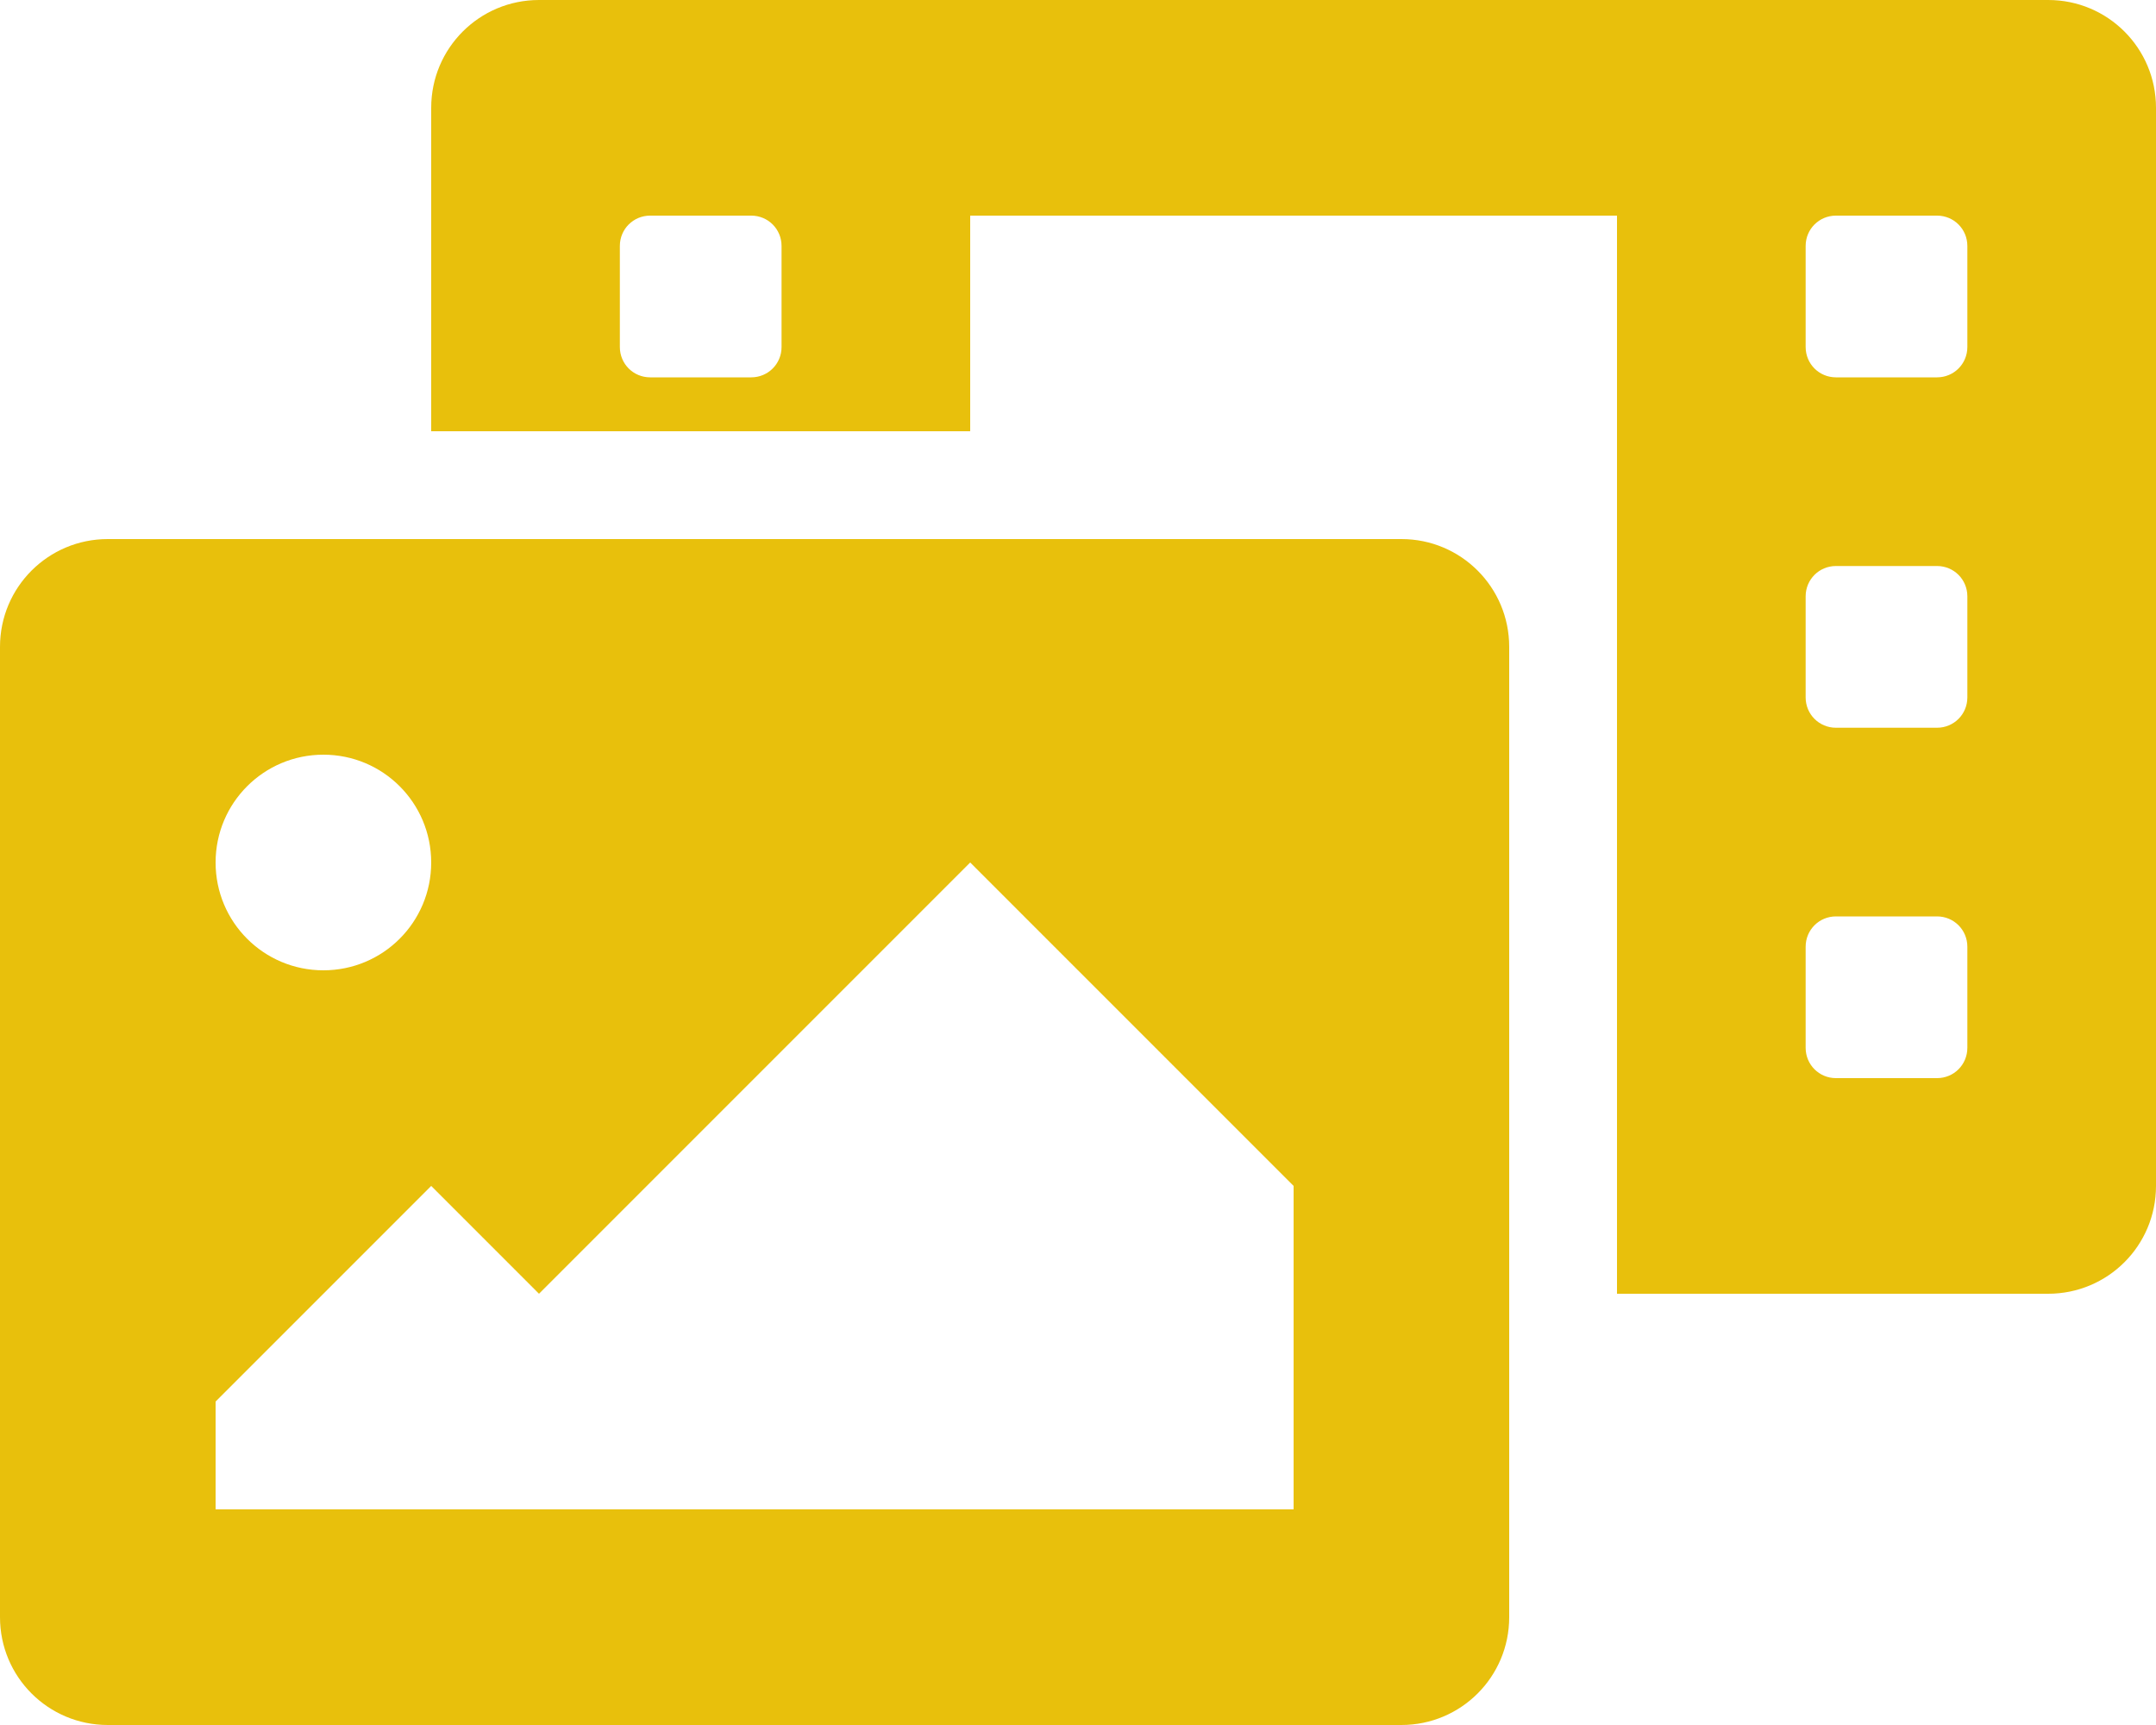<?xml version="1.0" encoding="utf-8"?>
<!-- Generator: Adobe Illustrator 25.4.1, SVG Export Plug-In . SVG Version: 6.00 Build 0)  -->
<svg version="1.1" id="Layer_1" focusable="false" xmlns="http://www.w3.org/2000/svg" xmlns:xlink="http://www.w3.org/1999/xlink"
	 x="0px" y="0px" viewBox="0 0 640 512" style="enable-background:new 0 0 640 512;" xml:space="preserve">
<style type="text/css">
	.st0{fill:#E8C00C;}
</style>
<path class="st0" d="M608,0H160c-17.7,0-32,14.3-32,32v96h160V64h192v320h128c17.7,0,32-14.3,32-32V32C640,14.3,625.7,0,608,0z
	 M232,103c0,5-4,9-9,9l0,0h-30c-5,0-9-4-9-9l0,0V73c0-5,4-9,9-9h30c5,0,9,4,9,9V103z M584,311c0,5-4,9-9,9h-30c-5,0-9-4-9-9v-30
	c0-5,4-9,9-9h30c5,0,9,4,9,9V311z M584,207c0,5-4,9-9,9h-30c-5,0-9-4-9-9v-30c0-5,4-9,9-9h30c5,0,9,4,9,9V207z M584,103c0,5-4,9-9,9
	l0,0h-30c-5,0-9-4-9-9l0,0V73c0-5,4-9,9-9h30c5,0,9,4,9,9V103z M416,160H32c-17.7,0-32,14.3-32,32v288c0,17.7,14.3,32,32,32h384
	c17.7,0,32-14.3,32-32V192C448,174.3,433.7,160,416,160z M96,224c17.7,0,32,14.3,32,32s-14.3,32-32,32s-32-14.3-32-32
	S78.3,224,96,224z M384,448H64v-32l64-64l32,32l128-128l96,96V448z"/>
</svg>
